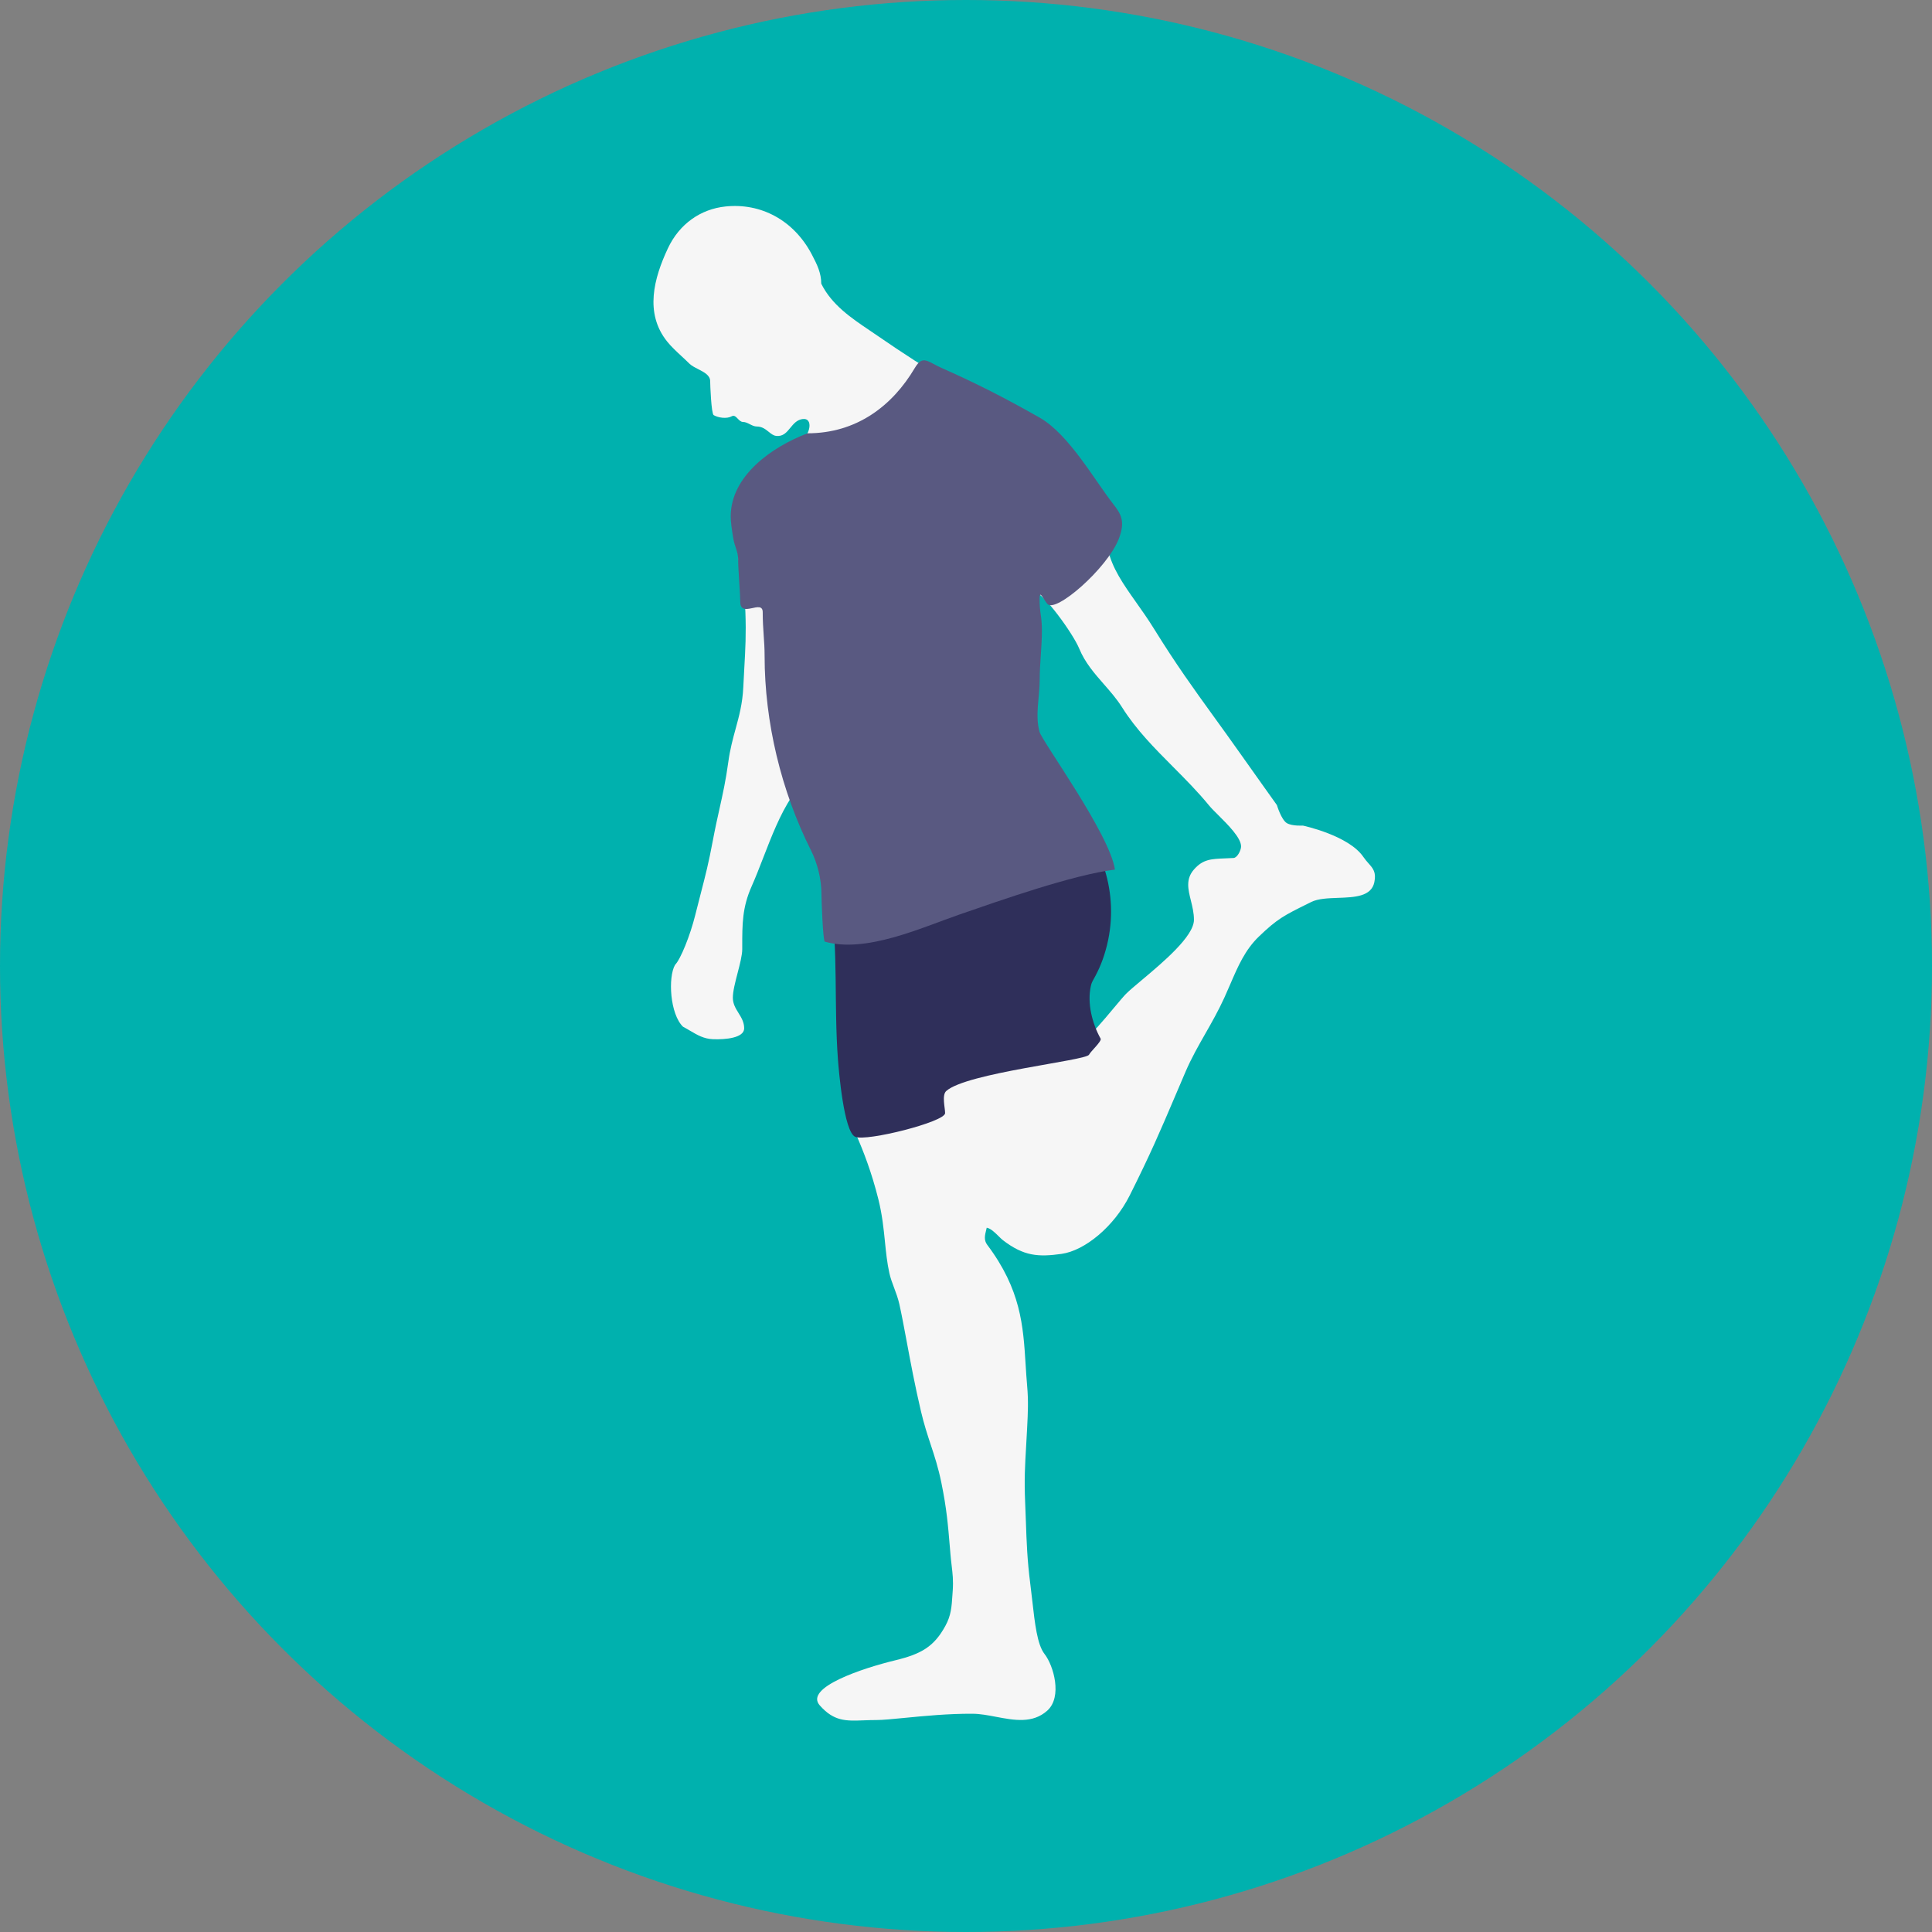 <svg xmlns="http://www.w3.org/2000/svg" fill="none" viewBox="0 0 272 272" height="272" width="272">
<rect x="0" y="0" width="272" height="272" fill="#808080" stroke="none"/>
<circle fill="#00B1AE" r="136" cy="136" cx="136"></circle>
<mask height="272" width="272" y="0" x="0" maskUnits="userSpaceOnUse" style="mask-type:alpha" id="mask0_2329_1705">
<circle fill="#3E85EE" r="136" cy="136" cx="136"></circle>
</mask>
<g mask="url(#mask0_2329_1705)">
<path fill="#F6F6F6" d="M95.957 50.15C96.329 50.495 96.698 50.837 97.04 51.179C97.342 51.481 97.808 51.72 98.281 51.962C99.122 52.393 99.983 52.834 99.983 53.661C99.983 54.198 100.14 58.255 100.48 58.448C101.136 58.824 102.319 58.995 103.015 58.608C103.358 58.417 103.604 58.673 103.864 58.944C104.081 59.169 104.308 59.406 104.611 59.406C104.936 59.406 105.252 59.565 105.568 59.725C105.885 59.885 106.201 60.044 106.526 60.044C107.291 60.044 107.779 60.437 108.224 60.796C108.558 61.065 108.868 61.315 109.253 61.365C110.234 61.492 110.746 60.868 111.272 60.227C111.719 59.682 112.177 59.125 112.94 59.005C114.634 58.74 113.946 61.376 112.94 61.807C112.719 61.902 112.499 61.994 112.279 62.087C110.45 62.855 108.684 63.598 107.042 65.346C104.024 68.559 103.813 72.341 103.813 76.161C103.813 77.953 104.074 79.506 104.347 81.128C104.604 82.652 104.871 84.237 104.94 86.139C105.056 89.293 104.939 91.383 104.789 94.045C104.742 94.876 104.692 95.764 104.645 96.756C104.537 99.048 104.057 100.81 103.559 102.632C103.172 104.051 102.775 105.507 102.536 107.277C102.191 109.836 101.756 111.793 101.288 113.894C100.99 115.235 100.678 116.634 100.369 118.286C99.763 121.524 99.333 123.181 98.685 125.684C98.447 126.603 98.179 127.636 97.862 128.904C97.174 131.658 95.827 135.05 95.037 135.84C94.028 137.604 94.323 142.766 96.154 144.546C96.511 144.735 96.842 144.93 97.162 145.118C98.19 145.722 99.096 146.255 100.369 146.305C102.14 146.375 104.77 146.132 104.77 144.776C104.77 143.906 104.37 143.261 103.971 142.616C103.573 141.973 103.175 141.331 103.175 140.468C103.175 139.561 103.513 138.262 103.847 136.976C104.174 135.718 104.498 134.473 104.498 133.623C104.498 133.511 104.498 133.4 104.498 133.29C104.496 130.09 104.495 127.767 105.825 124.775C106.379 123.528 106.912 122.154 107.457 120.747C108.613 117.765 109.827 114.632 111.429 112.24C112.461 113.715 114.712 119.214 116 122.563C117.096 125.412 117.782 128.579 118.439 131.617C118.564 132.193 118.687 132.764 118.813 133.328C119.587 136.81 119.329 140.361 119.071 143.914C118.942 145.693 118.813 147.472 118.813 149.244C118.813 152.454 119.18 156.693 120.479 159.617C121.549 162.024 122.74 165.125 123.669 168.867C124.209 171.043 124.404 172.982 124.59 174.824C124.743 176.336 124.889 177.783 125.213 179.244C125.369 179.947 125.62 180.615 125.878 181.303C126.15 182.03 126.431 182.779 126.618 183.614C126.947 185.087 127.275 186.847 127.642 188.818C128.186 191.735 128.815 195.114 129.664 198.712C130.097 200.551 130.57 201.984 131.033 203.389C131.572 205.021 132.098 206.615 132.536 208.765C133.276 212.395 133.459 214.583 133.751 218.084C133.771 218.322 133.791 218.566 133.812 218.818C133.862 219.412 133.924 219.929 133.981 220.415C134.116 221.556 134.231 222.526 134.132 223.924C134.116 224.147 134.102 224.362 134.088 224.57C133.982 226.205 133.903 227.426 133.106 228.886C131.501 231.828 129.715 232.86 126.028 233.752C121.451 234.86 113.198 237.586 115.41 240.093C117.411 242.361 119.096 242.296 121.604 242.201C122.151 242.18 122.737 242.158 123.374 242.158C124.274 242.158 125.679 242.02 127.381 241.853C130.091 241.588 133.555 241.249 136.94 241.273C137.989 241.28 139.1 241.491 140.224 241.704C142.776 242.189 145.387 242.684 147.447 240.83C149.596 238.897 148.328 234.478 147.057 232.86C146.031 231.554 145.693 228.566 145.328 225.33C145.24 224.557 145.151 223.769 145.051 222.987C144.623 219.649 144.535 217.16 144.43 214.185C144.399 213.333 144.368 212.441 144.326 211.477C144.19 208.311 144.305 206.356 144.464 203.629C144.51 202.838 144.56 201.983 144.609 201.015C144.716 198.884 144.798 197.241 144.609 195.116C144.517 194.083 144.454 193.072 144.391 192.073C144.052 186.648 143.734 181.566 138.99 175.255C138.488 174.587 138.656 173.907 138.846 173.141C138.87 173.043 138.895 172.944 138.919 172.843C139.487 172.949 140.08 173.535 140.59 174.04C140.819 174.266 141.031 174.476 141.217 174.618C144.132 176.853 146.182 176.991 149.45 176.531C152.719 176.071 156.848 172.702 159.06 168.277C162.011 162.376 163.275 159.407 165.469 154.258C165.906 153.231 166.381 152.117 166.913 150.876C167.722 148.99 168.696 147.279 169.69 145.533C170.603 143.93 171.533 142.296 172.369 140.468C172.666 139.818 172.941 139.178 173.211 138.552C174.297 136.027 175.287 133.728 177.235 131.853C179.84 129.348 180.791 128.877 184.142 127.218C184.293 127.143 184.448 127.066 184.608 126.987C185.571 126.51 186.968 126.459 188.374 126.408C190.711 126.324 193.071 126.238 193.492 124.192C193.778 122.8 193.309 122.27 192.675 121.554C192.444 121.293 192.191 121.007 191.945 120.646C189.865 117.592 183.421 116.231 183.421 116.231C183.421 116.231 181.942 116.325 181.187 115.894C180.394 115.441 179.769 113.341 179.769 113.341C179.769 113.341 176.646 108.972 174.663 106.16C173.269 104.185 172.032 102.473 170.87 100.866C168.002 96.899 165.597 93.571 162.452 88.498C161.634 87.178 160.789 85.983 159.985 84.845C158.171 82.279 156.568 80.012 155.964 77.291C155.013 73.012 152.821 70.082 150.207 66.588C149.498 65.638 148.756 64.647 148 63.577C146.851 61.948 145.697 60.835 144.314 60.044C137.174 55.964 130.499 52.084 123.669 47.355C123.271 47.08 122.867 46.808 122.462 46.535C119.811 44.746 117.101 42.919 115.621 39.938C115.621 38.469 115.071 37.295 114.274 35.789C111.74 31.001 107.132 28.545 102.139 29.07C98.657 29.435 95.65 31.506 94.028 34.968C92.053 39.182 90.727 44.086 93.92 48.076C94.496 48.797 95.232 49.479 95.957 50.15ZM173.666 120.793C174.21 120.761 174.728 119.685 174.728 119.171C174.728 117.949 172.884 116.116 171.492 114.732C170.975 114.218 170.521 113.767 170.247 113.431C168.643 111.471 166.885 109.704 165.141 107.95C162.536 105.331 159.963 102.743 157.978 99.591C157.232 98.406 156.322 97.367 155.413 96.329C154.083 94.809 152.755 93.292 151.944 91.322C151.056 89.165 146.82 83.337 145.642 83.337C145.642 84.658 145.217 85.729 144.804 86.77C144.414 87.755 144.033 88.714 144.033 89.833C144.033 90.905 144.164 92.175 144.303 93.52C144.639 96.774 145.02 100.466 143.698 102.846C142.487 105.026 145.588 107.884 148.409 110.483C149.989 111.939 151.482 113.315 152.078 114.445C155.623 121.16 157.967 130.787 153.553 137.537C152.566 139.047 152.87 141.062 153.158 142.974C153.29 143.85 153.419 144.704 153.419 145.478C153.419 145.962 155.293 143.725 156.807 141.916C157.557 141.021 158.219 140.231 158.522 139.928C158.998 139.452 159.806 138.774 160.758 137.975C163.728 135.483 168.092 131.821 168.092 129.494C168.092 128.528 167.868 127.625 167.656 126.769C167.264 125.187 166.912 123.767 168.092 122.415C169.354 120.97 170.507 120.925 172.496 120.847C172.856 120.833 173.245 120.818 173.666 120.793Z" clip-rule="evenodd" fill-rule="evenodd"></path>
<path fill="#2F2F5A" d="M153.934 137.921C153.737 138.271 153.66 138.449 153.575 138.831C153.042 141.234 153.757 144.074 154.956 146.237C155.146 146.58 153.51 148.069 153.326 148.482C152.952 149.326 136.058 151.041 133.216 153.603C132.576 154.181 133.059 155.976 133.059 156.715C133.059 157.945 121.968 160.744 120.399 160.046C118.8 159.334 118.087 150.709 117.966 149.073C117.407 141.504 118.016 133.99 116.939 126.422C116.56 125.494 117.409 125.722 117.726 125.713C126.192 125.471 146.07 115.387 150.513 114.368C154.956 118.361 157.664 125.674 155.856 133.04C155.367 135.03 154.757 136.455 153.934 137.921Z"></path>
<path fill="#595981" d="M103.25 75.871C103.037 74.651 102.874 73.468 102.874 72.723C102.874 66.984 108.66 62.917 113.693 61.002C120.599 61.002 125.639 57.141 128.791 51.808C129.92 49.899 130.589 50.93 132.575 51.808C137.513 53.992 141.615 56.094 146.36 58.792C150.481 61.135 154.069 67.562 156.77 71.018C157.806 72.343 158.469 73.4 157.51 75.866C155.898 80.012 148.571 86.412 147.445 85.011C146.807 84.219 146.36 83.035 146.36 84.275C146.36 86.418 146.685 86.652 146.685 88.796C146.685 91.117 146.377 93.428 146.377 95.67C146.377 98.14 145.691 100.726 146.36 103.054C146.754 104.425 156.23 117.417 156.97 122.425C151.04 123.162 140.75 126.79 135.062 128.759C129.67 130.625 121.918 134.219 116.126 132.573C115.849 132.494 115.647 126.442 115.647 125.852C115.647 123.763 115.078 121.52 114.177 119.727C109.975 111.364 107.646 101.663 107.646 92.335C107.646 90.165 107.381 88.694 107.381 86.19C107.381 84.3 104.219 87.097 104.219 84.717C104.219 83.753 103.923 80.15 103.923 78.825C103.923 77.646 103.453 77.036 103.25 75.871Z"></path>
</g>
</svg>
